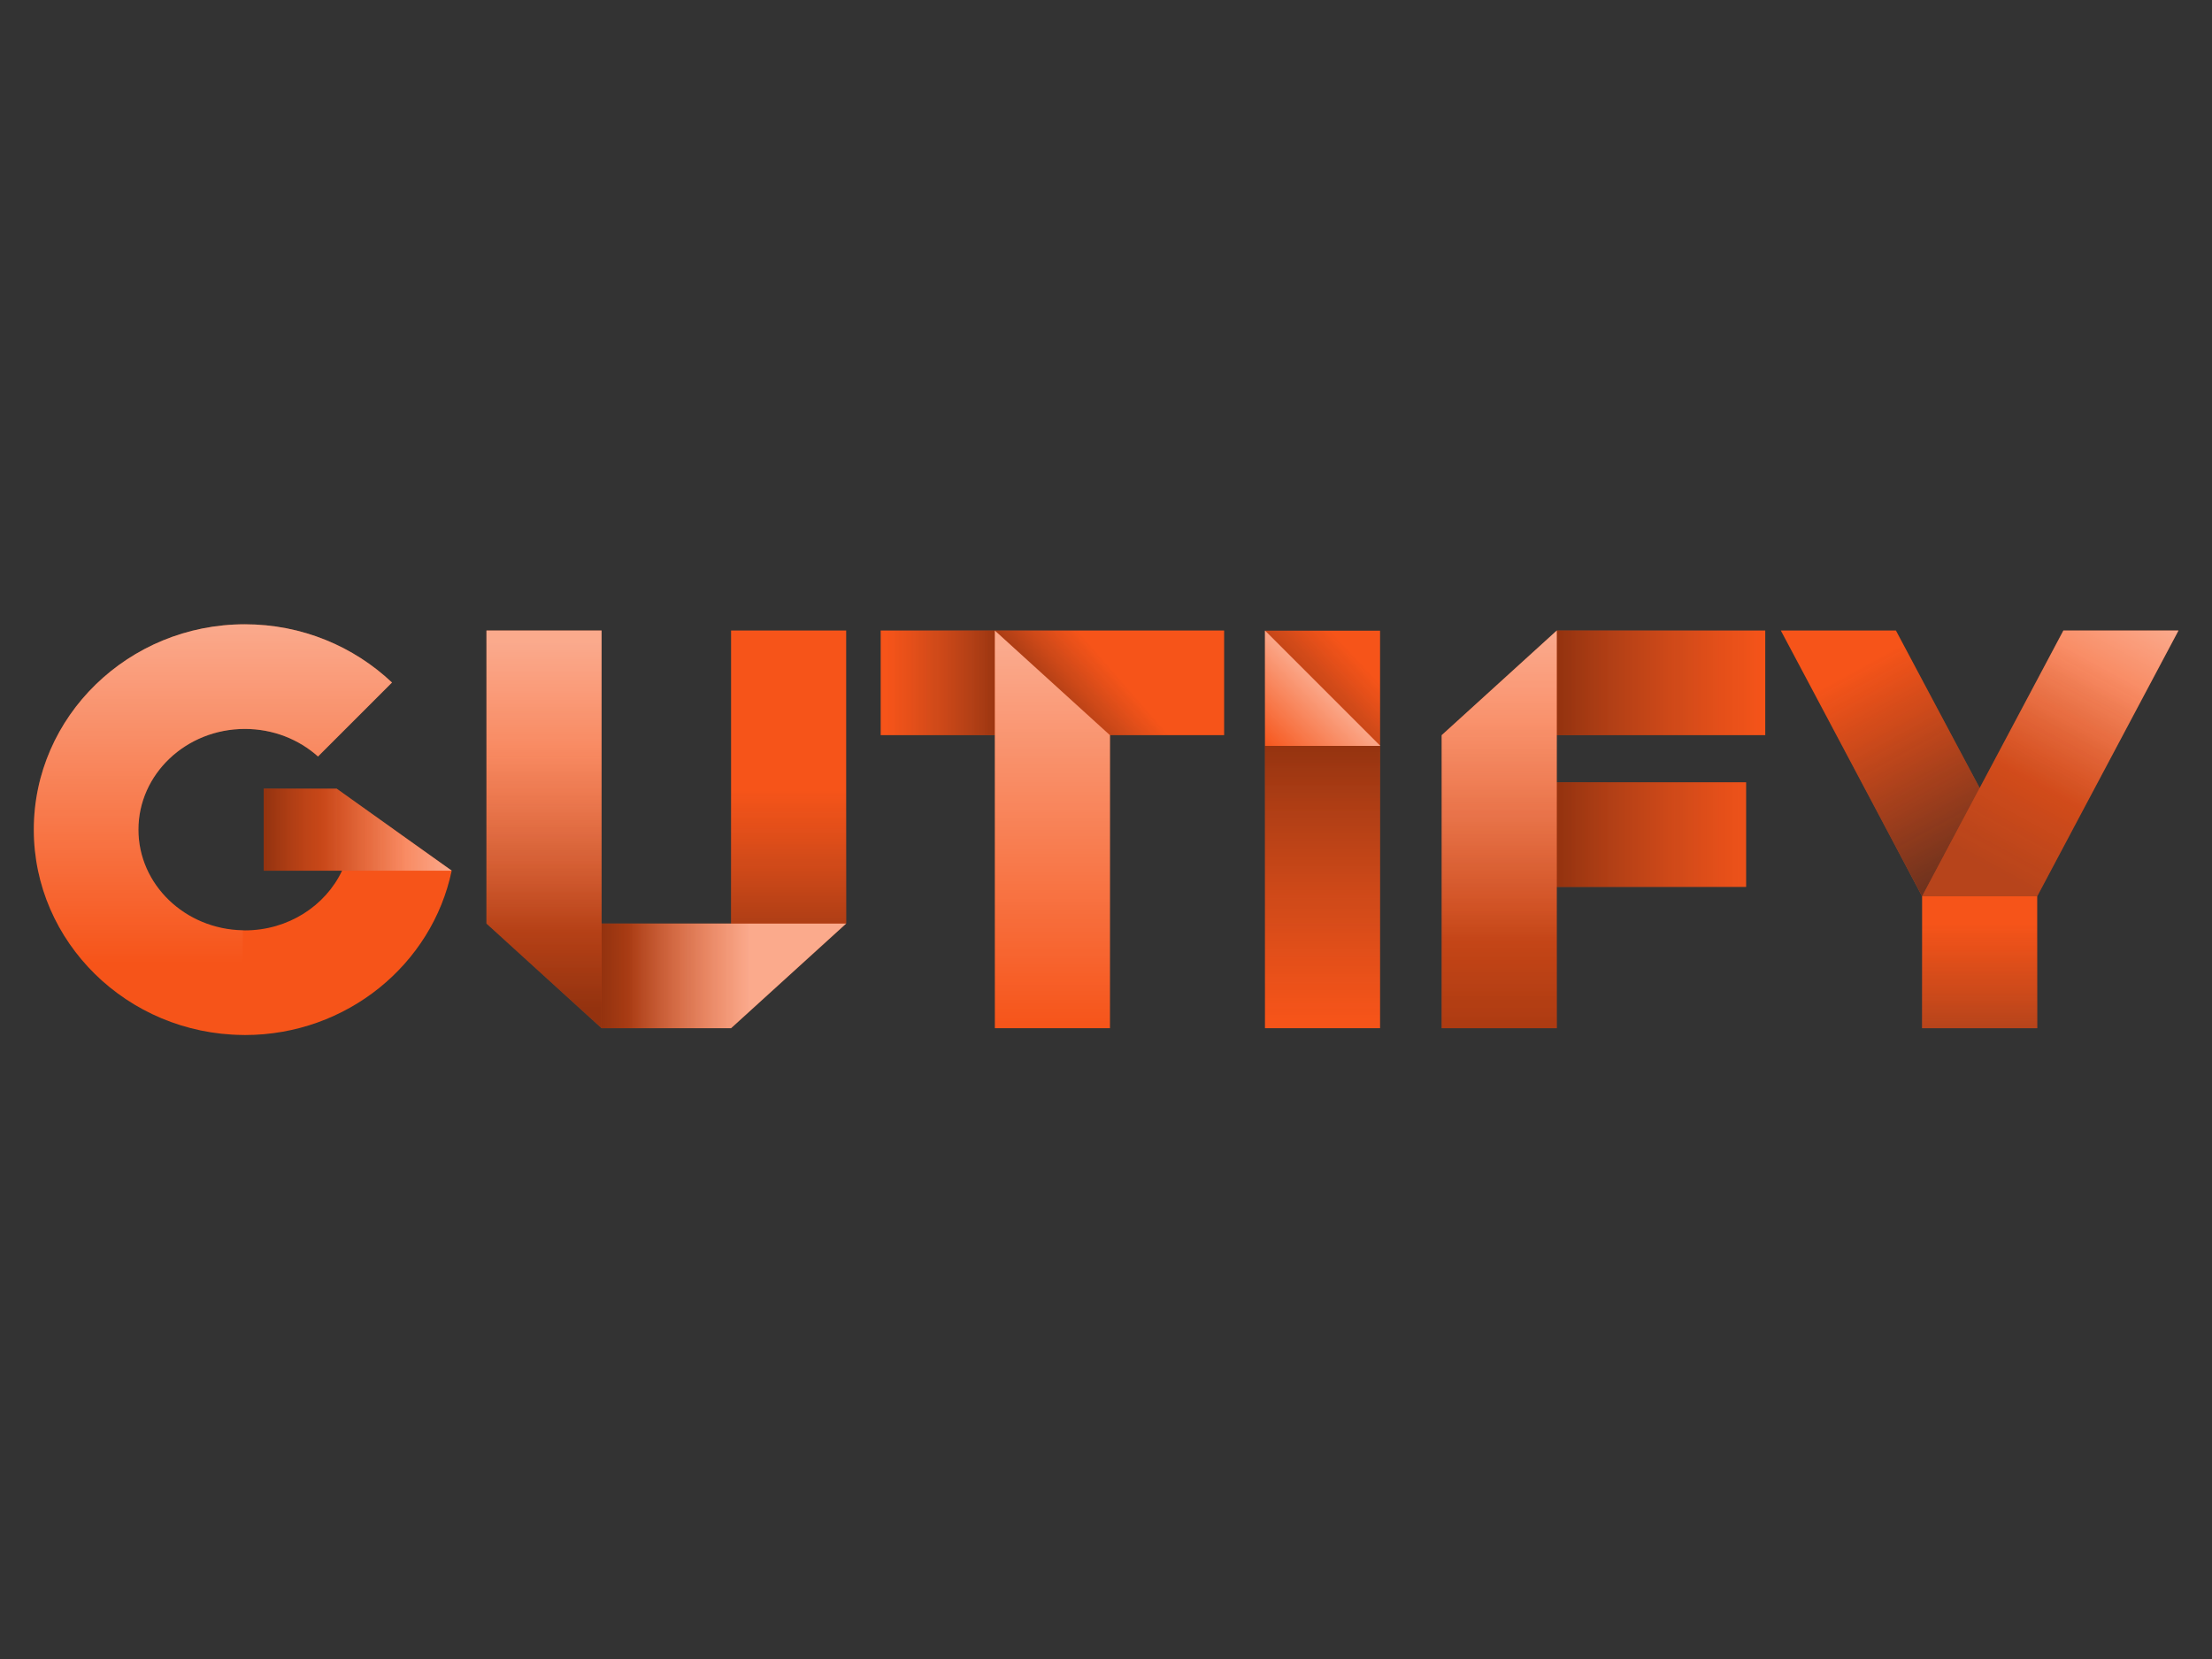 <svg xmlns="http://www.w3.org/2000/svg" viewBox="0 0 1024 768" height="768" width="1024">
  <rect x="0" y="0" width="1024" height="768" fill="#333333" stroke="none"/>
  <g style="font-style:normal;font-weight:400;font-size:32px;line-height:1;font-family:&quot;Brandmark Sans 28&quot;;font-variant-ligatures:none;text-align:center;text-anchor:middle"/>
  <g style="font-style:normal;font-weight:400;font-size:72px;line-height:1;font-family:&quot;Brandmark Sans 28&quot;;font-variant-ligatures:normal;text-align:center;text-anchor:middle">
    <g aria-label="G" transform="translate(-1360.832 475.849)scale(3.65)">
      <linearGradient id="a" gradientUnits="userSpaceOnUse" x1="116.392" y1="103.298" x2="109.907" y2="83.033" gradientTransform="matrix(1 0 0 -1 0 202)">
        <stop offset="0" style="stop-color:#000;stop-opacity:.4"/>
        <stop offset=".276" style="stop-color:#0f0d0d;stop-opacity:.29"/>
        <stop offset=".675" style="stop-color:#1e1a1b;stop-opacity:.13"/>
        <stop offset="1" style="stop-color:#231f20;stop-opacity:0"/>
      </linearGradient>
      <path class="highlight" fill="url(#a)" d="M119.209 99.313h-5.442c0 1.851-.418 3.616-1.175 5.202-2.103 4.46-6.835 7.572-12.323 7.572-.091 0-.179-.01-.269-.013v13.28c.09 0 .179.006.269.006 12.927 0 23.75-8.966 26.233-20.845v-.006z" transform="translate(303.62 -124.457)"/>
      <path class="c1" d="m422.828-25.145-7.3-5.203h-9.244v10.406h9.928c-2.104 4.46-6.836 7.572-12.324 7.572-.09 0-.178-.011-.269-.013-7.32-.137-13.229-5.807-13.229-12.762 0-7.047 6.052-12.775 13.498-12.775 3.59 0 6.862 1.334 9.277 3.498l9.384-9.384c-4.831-4.566-11.414-7.386-18.66-7.386-14.76 0-26.771 11.686-26.771 26.047 0 14.273 11.866 25.9 26.501 26.04q.134.005.27.007c12.926 0 23.75-8.965 26.232-20.844v-.007z" fill="#f65419"/>
      <linearGradient id="b" gradientUnits="userSpaceOnUse" x1="102.664" y1="102.687" x2="126.502" y2="102.687" gradientTransform="matrix(1 0 0 -1 0 202)">
        <stop offset=".303" style="stop-color:#fff;stop-opacity:0"/>
        <stop offset="1" style="stop-color:#fff;stop-opacity:.5"/>
      </linearGradient>
      <path class="highlight" fill="url(#b)" transform="translate(303.62 -124.457)" d="M126.502 104.509v.006h-23.838V94.11h9.245l7.3 5.203z"/>
      <linearGradient id="c" gradientUnits="userSpaceOnUse" x1="102.664" y1="102.687" x2="126.502" y2="102.687" gradientTransform="matrix(1 0 0 -1 0 202)">
        <stop offset="0" style="stop-color:#000;stop-opacity:.4"/>
        <stop offset=".217" style="stop-color:#0f0e0e;stop-opacity:.25"/>
        <stop offset=".51" style="stop-color:#1e1b1b;stop-opacity:.1"/>
        <stop offset=".757" style="stop-color:#231f20;stop-opacity:0"/>
      </linearGradient>
      <path class="highlight" fill="url(#c)" transform="translate(303.62 -124.457)" d="M126.502 104.509v.006h-23.838V94.11h9.245l7.3 5.203z"/>
      <linearGradient id="d" gradientUnits="userSpaceOnUse" x1="96.214" y1="76.647" x2="96.214" y2="128.735" gradientTransform="matrix(1 0 0 -1 0 202)">
        <stop offset=".175" style="stop-color:#fff;stop-opacity:0"/>
        <stop offset="1" style="stop-color:#fff;stop-opacity:.5"/>
      </linearGradient>
      <path class="highlight" fill="url(#d)" d="M86.77 99.313c0-7.048 6.053-12.775 13.499-12.775 3.59 0 6.862 1.334 9.277 3.497l9.384-9.383c-4.831-4.566-11.414-7.387-18.661-7.387-14.76 0-26.77 11.687-26.77 26.048 0 14.273 11.866 25.899 26.501 26.04v-13.279c-7.32-.137-13.23-5.806-13.23-12.761" transform="translate(303.62 -124.457)"/>
    </g>
    <g aria-label="U" transform="translate(-1360.832 475.849)scale(3.65)">
      <path class="c1" fill="#f65419" d="M480.151-50.4h-14.6v37.163H449.13V-50.4h-14.601v37.163L449.064-.023l.064.059h16.422l10.483-9.529 4.118-3.743z"/>
      <linearGradient id="e" gradientUnits="userSpaceOnUse" x1="84.489" y1="121.961" x2="84.489" y2="75.694">
        <stop offset="0" style="stop-color:#000;stop-opacity:.4"/>
        <stop offset=".197" style="stop-color:#0f0d0d;stop-opacity:.29"/>
        <stop offset=".483" style="stop-color:#1e1a1b;stop-opacity:.13"/>
        <stop offset=".716" style="stop-color:#231f20;stop-opacity:0"/>
      </linearGradient>
      <path class="highlight" fill="url(#e)" transform="translate(357.34 -124.493)" d="m77.189 111.256 14.6 13.274V74.093h-14.6z"/>
      <linearGradient id="f" gradientUnits="userSpaceOnUse" x1="84.489" y1="121.961" x2="84.489" y2="75.694">
        <stop offset=".206" style="stop-color:#fff;stop-opacity:0"/>
        <stop offset=".989" style="stop-color:#fff;stop-opacity:.493"/>
        <stop offset="1" style="stop-color:#fff;stop-opacity:.5"/>
      </linearGradient>
      <path class="highlight" fill="url(#f)" transform="translate(357.34 -124.493)" d="m77.189 111.256 14.6 13.274V74.093h-14.6z"/>
      <linearGradient id="g" gradientUnits="userSpaceOnUse" x1="91.788" y1="117.893" x2="110.548" y2="117.893">
        <stop offset="0" style="stop-color:#000;stop-opacity:.4"/>
        <stop offset=".276" style="stop-color:#0f0d0d;stop-opacity:.29"/>
        <stop offset=".675" style="stop-color:#1e1a1b;stop-opacity:.13"/>
        <stop offset="1" style="stop-color:#231f20;stop-opacity:0"/>
      </linearGradient>
      <path class="highlight" fill="url(#g)" transform="translate(357.34 -124.493)" d="m108.211 124.529 14.6-13.272H91.79v13.272z"/>
      <linearGradient id="h" gradientUnits="userSpaceOnUse" x1="91.789" y1="117.893" x2="110.548" y2="117.893">
        <stop offset=".182" style="stop-color:#fff;stop-opacity:0"/>
        <stop offset=".989" style="stop-color:#fff;stop-opacity:.493"/>
        <stop offset="1" style="stop-color:#fff;stop-opacity:.5"/>
      </linearGradient>
      <path class="highlight" fill="url(#h)" transform="translate(357.34 -124.493)" d="m108.211 124.529 14.6-13.272H91.79v13.272z"/>
      <linearGradient id="i" gradientUnits="userSpaceOnUse" x1="115.511" y1="116.43" x2="115.511" y2="94.292">
        <stop offset="0" style="stop-color:#000;stop-opacity:.4"/>
        <stop offset=".276" style="stop-color:#0f0d0d;stop-opacity:.29"/>
        <stop offset=".675" style="stop-color:#1e1a1b;stop-opacity:.13"/>
        <stop offset="1" style="stop-color:#231f20;stop-opacity:0"/>
      </linearGradient>
      <path class="highlight" fill="url(#i)" transform="translate(357.34 -124.493)" d="M108.21 74.093h14.601v37.163H108.21z"/>
    </g>
    <g aria-label="T" transform="translate(-1360.832 475.849)scale(3.65)">
      <path class="c1" fill="#f65419" d="M528.088-50.4h-43.56v13.272h14.48V.037h14.6v-37.165h14.48z"/>
      <linearGradient id="j" gradientUnits="userSpaceOnUse" x1="98.757" y1="80.729" x2="79.028" y2="80.729">
        <stop offset=".256" style="stop-color:#000;stop-opacity:.4"/>
        <stop offset=".461" style="stop-color:#0f0d0d;stop-opacity:.29"/>
        <stop offset=".758" style="stop-color:#1e1a1b;stop-opacity:.13"/>
        <stop offset="1" style="stop-color:#231f20;stop-opacity:0"/>
      </linearGradient>
      <path class="highlight" fill="url(#j)" transform="translate(406.308 -124.493)" d="M78.22 87.365V74.093H92.7v13.272z"/>
      <linearGradient id="k" gradientUnits="userSpaceOnUse" x1="100.001" y1="76.362" x2="100.001" y2="124.553">
        <stop offset="0" style="stop-color:#fff;stop-opacity:.5"/>
        <stop offset=".014" style="stop-color:#fff;stop-opacity:.493"/>
        <stop offset="1" style="stop-color:#fff;stop-opacity:0"/>
      </linearGradient>
      <path class="highlight" fill="url(#k)" transform="translate(406.308 -124.493)" d="M92.7 124.53h14.6V87.365L92.7 74.093z"/>
      <linearGradient id="l" gradientUnits="userSpaceOnUse" x1="98.223" y1="88.587" x2="108.279" y2="79.824">
        <stop offset=".256" style="stop-color:#000;stop-opacity:.4"/>
        <stop offset=".461" style="stop-color:#0f0d0d;stop-opacity:.29"/>
        <stop offset=".758" style="stop-color:#1e1a1b;stop-opacity:.13"/>
        <stop offset="1" style="stop-color:#231f20;stop-opacity:0"/>
      </linearGradient>
      <path class="highlight" fill="url(#l)" transform="translate(406.308 -124.493)" d="M121.78 74.093H92.7l14.601 13.272h14.48z"/>
    </g>
    <g aria-label="I" transform="translate(-1360.832 475.849)scale(3.65)">
      <path class="c1" fill="#f65419" d="M533.265-50.383V.036h14.6v-50.419z"/>
      <linearGradient id="m" gradientUnits="userSpaceOnUse" x1="99.985" y1="88.297" x2="99.985" y2="123.321">
        <stop offset="0" style="stop-color:#000;stop-opacity:.4"/>
        <stop offset=".276" style="stop-color:#0f0d0d;stop-opacity:.29"/>
        <stop offset=".675" style="stop-color:#1e1a1b;stop-opacity:.13"/>
        <stop offset="1" style="stop-color:#231f20;stop-opacity:0"/>
      </linearGradient>
      <path class="highlight" fill="url(#m)" transform="translate(440.58 -124.494)" d="M92.685 88.725h14.601v35.805H92.685z"/>
      <linearGradient id="n" gradientUnits="userSpaceOnUse" x1="96.087" y1="85.065" x2="104.203" y2="77.457">
        <stop offset="0" style="stop-color:#000;stop-opacity:.4"/>
        <stop offset=".276" style="stop-color:#0f0d0d;stop-opacity:.29"/>
        <stop offset=".675" style="stop-color:#1e1a1b;stop-opacity:.13"/>
        <stop offset="1" style="stop-color:#231f20;stop-opacity:0"/>
      </linearGradient>
      <path class="highlight" fill="url(#n)" transform="translate(440.58 -124.494)" d="M107.285 74.111H92.702l14.583 14.583z"/>
      <linearGradient id="o" gradientUnits="userSpaceOnUse" x1="100.205" y1="81.204" x2="92.48" y2="88.929">
        <stop offset="0" style="stop-color:#fff;stop-opacity:.5"/>
        <stop offset=".014" style="stop-color:#fff;stop-opacity:.493"/>
        <stop offset="1" style="stop-color:#fff;stop-opacity:0"/>
      </linearGradient>
      <path class="highlight" fill="url(#o)" transform="translate(440.58 -124.494)" d="m107.315 88.724-14.63-14.63v14.63z"/>
    </g>
    <g aria-label="F" transform="translate(-1360.832 475.849)scale(3.65)">
      <path class="c1" fill="#f65419" d="M596.718-37.128V-50.4h-26.442l-14.6 13.272V.037h14.6v-17.92h24.016v-13.272h-24.015v-5.973z"/>
      <linearGradient id="p" gradientUnits="userSpaceOnUse" x1="94.079" y1="90.352" x2="120.521" y2="90.352">
        <stop offset="0" style="stop-color:#000;stop-opacity:.4"/>
        <stop offset=".276" style="stop-color:#0f0d0d;stop-opacity:.29"/>
        <stop offset=".675" style="stop-color:#1e1a1b;stop-opacity:.13"/>
        <stop offset="1" style="stop-color:#231f20;stop-opacity:0"/>
      </linearGradient>
      <path class="highlight" fill="url(#p)" d="M94.08 106.61V93.34h24.015v13.272zm26.44-19.245V74.093H94.08v13.272z" transform="translate(476.197 -124.493)"/>
      <linearGradient id="q" gradientUnits="userSpaceOnUse" x1="86.779" y1="124.53" x2="86.779" y2="74.093">
        <stop offset="0" style="stop-color:#000;stop-opacity:.3"/>
        <stop offset=".214" style="stop-color:#0f0d0d;stop-opacity:.217"/>
        <stop offset=".524" style="stop-color:#1e1a1b;stop-opacity:.098"/>
        <stop offset=".777" style="stop-color:#231f20;stop-opacity:0"/>
      </linearGradient>
      <path class="highlight" fill="url(#q)" transform="translate(476.197 -124.493)" d="M79.48 124.53h14.6V74.093l-14.6 13.272z"/>
      <linearGradient id="r" gradientUnits="userSpaceOnUse" x1="86.779" y1="74.764" x2="86.779" y2="123.266">
        <stop offset="0" style="stop-color:#fff;stop-opacity:.5"/>
        <stop offset=".011" style="stop-color:#fff;stop-opacity:.493"/>
        <stop offset=".803" style="stop-color:#fff;stop-opacity:0"/>
      </linearGradient>
      <path class="highlight" fill="url(#r)" transform="translate(476.197 -124.493)" d="M79.48 124.53h14.6V74.093l-14.6 13.272z"/>
    </g>
    <g aria-label="Y" transform="translate(-1360.832 475.849)scale(3.65)">
      <path class="c1" fill="#f65419" d="M634.528-50.4 623.91-30.426 613.292-50.4h-14.6l17.918 33.707V.037h14.6v-16.73L649.128-50.4z"/>
      <linearGradient id="s" gradientUnits="userSpaceOnUse" x1="101.596" y1="104.517" x2="119.664" y2="71.215">
        <stop offset=".317" style="stop-color:#fff;stop-opacity:0"/>
        <stop offset="1" style="stop-color:#fff;stop-opacity:.5"/>
      </linearGradient>
      <path class="highlight" fill="url(#s)" transform="translate(523.91 -124.493)" d="M110.618 74.093h14.6L107.3 107.8H92.7z"/>
      <linearGradient id="t" gradientUnits="userSpaceOnUse" x1="101.596" y1="104.517" x2="119.664" y2="71.215">
        <stop offset="0" style="stop-color:#231f20;stop-opacity:.3"/>
        <stop offset=".775" style="stop-color:#231f20;stop-opacity:0"/>
      </linearGradient>
      <path class="highlight" fill="url(#t)" transform="translate(523.91 -124.493)" d="M110.618 74.093h14.6L107.3 107.8H92.7z"/>
      <linearGradient id="u" gradientUnits="userSpaceOnUse" x1="100" y1="124.529" x2="100" y2="107.8">
        <stop offset="0" style="stop-color:#231f20;stop-opacity:.3"/>
        <stop offset=".793" style="stop-color:#231f20;stop-opacity:0"/>
      </linearGradient>
      <path class="highlight" fill="url(#u)" transform="translate(523.91 -124.493)" d="M92.7 107.8h14.601v16.73H92.7z"/>
      <linearGradient id="v" gradientUnits="userSpaceOnUse" x1="98.418" y1="104.424" x2="79.995" y2="70.767">
        <stop offset="0" style="stop-color:#231f20;stop-opacity:.65"/>
        <stop offset=".01" style="stop-color:#231f20;stop-opacity:.641"/>
        <stop offset=".758" style="stop-color:#231f20;stop-opacity:0"/>
      </linearGradient>
      <path class="highlight" fill="url(#v)" transform="translate(523.91 -124.493)" d="M89.382 74.093h-14.6L92.7 107.8l7.3-13.733z"/>
    </g>
  </g>
</svg>

